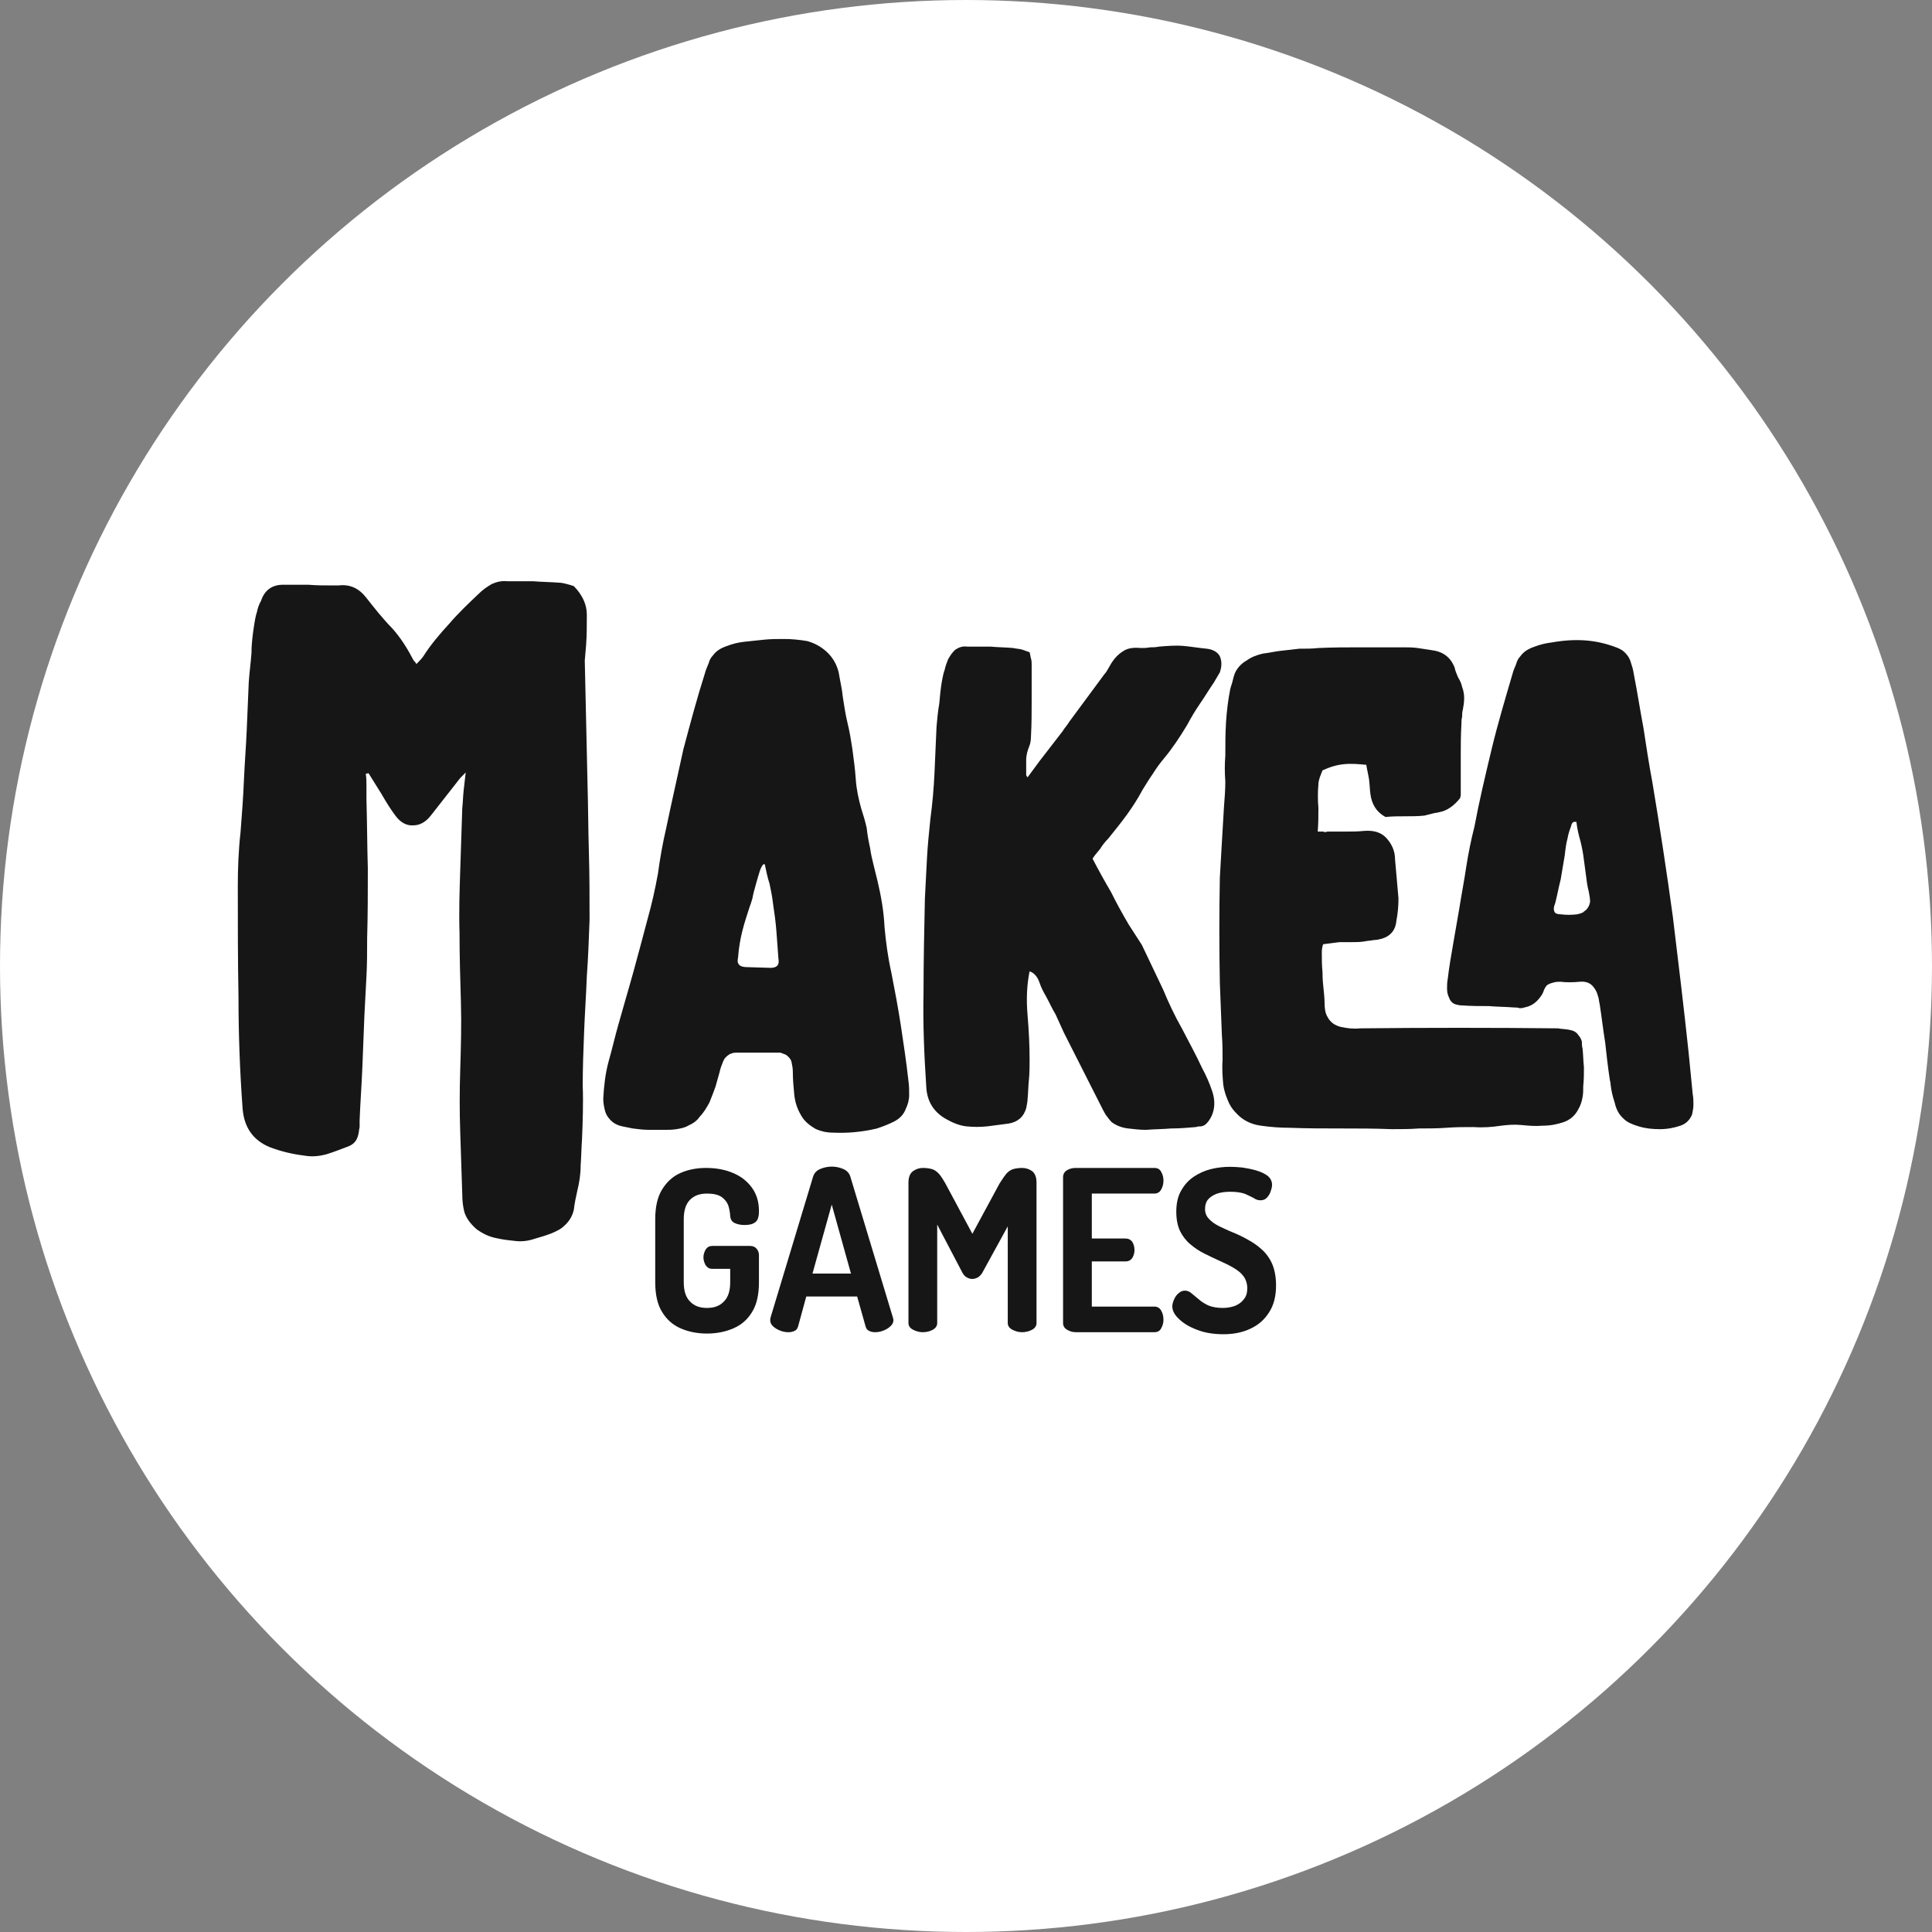 <svg width="124" height="124" viewBox="0 0 124 124" fill="none" xmlns="http://www.w3.org/2000/svg">
<rect x="0" y="0" width="124" height="124" fill="#808080" stroke="none"/>
<circle cx="62" cy="62" r="62" fill="white"/>
<path d="M37.708 50.293C37.752 51.766 37.752 53.238 37.795 54.666C37.839 56.139 37.839 57.567 37.839 59.04C37.795 60.245 37.752 61.449 37.664 62.654C37.62 63.859 37.532 65.064 37.488 66.269C37.444 67.385 37.4 68.545 37.4 69.66C37.444 70.821 37.4 71.981 37.356 73.097C37.312 73.677 37.312 74.212 37.268 74.792C37.268 75.372 37.181 75.908 37.049 76.443C36.961 76.845 36.873 77.247 36.829 77.648C36.741 78.05 36.522 78.407 36.214 78.675C35.995 78.898 35.687 79.032 35.38 79.165C35.028 79.299 34.721 79.389 34.413 79.478C34.018 79.612 33.623 79.701 33.14 79.656C32.7 79.612 32.305 79.567 31.91 79.478C31.427 79.389 31.031 79.21 30.592 78.898C30.241 78.585 29.933 78.228 29.801 77.782C29.713 77.425 29.67 77.068 29.67 76.666C29.626 75.328 29.582 73.989 29.538 72.65C29.494 71.356 29.494 70.017 29.538 68.679C29.582 67.206 29.626 65.778 29.582 64.305C29.538 62.833 29.494 61.36 29.494 59.888C29.45 58.549 29.494 57.21 29.538 55.871C29.582 54.532 29.626 53.194 29.67 51.855C29.713 51.498 29.713 51.141 29.758 50.739C29.801 50.382 29.845 49.981 29.889 49.579L29.538 49.936L27.649 52.346C27.342 52.748 26.946 52.971 26.551 52.971C26.112 53.015 25.716 52.792 25.409 52.391C25.102 51.989 24.794 51.498 24.487 50.962L23.652 49.624L23.476 49.668C23.52 49.936 23.52 50.204 23.52 50.472V51.319C23.564 52.792 23.564 54.309 23.608 55.737C23.608 57.21 23.608 58.727 23.564 60.2C23.564 61.048 23.564 61.851 23.52 62.654C23.476 63.502 23.433 64.305 23.389 65.153C23.345 66.269 23.301 67.385 23.257 68.5C23.213 69.616 23.125 70.776 23.081 71.892C23.081 72.025 23.081 72.204 23.081 72.338C23.037 72.516 23.037 72.695 22.993 72.829C22.905 73.23 22.686 73.454 22.334 73.587C21.851 73.766 21.412 73.944 20.973 74.078C20.49 74.212 20.006 74.257 19.523 74.168C18.777 74.078 18.03 73.9 17.327 73.632C16.229 73.186 15.658 72.338 15.57 71.133C15.395 68.768 15.307 66.358 15.307 63.993C15.263 61.628 15.263 59.263 15.263 56.853C15.263 55.737 15.307 54.577 15.438 53.417C15.526 52.301 15.614 51.141 15.658 50.025C15.702 48.999 15.79 47.928 15.834 46.902C15.878 45.875 15.921 44.804 15.966 43.778C16.009 43.153 16.097 42.528 16.141 41.904C16.141 41.279 16.229 40.654 16.317 40.074C16.361 39.806 16.405 39.538 16.493 39.271C16.537 39.048 16.624 38.78 16.756 38.557C16.976 37.887 17.459 37.53 18.162 37.53C18.733 37.53 19.26 37.53 19.787 37.53C20.314 37.575 20.841 37.575 21.368 37.575H21.544H21.72C22.466 37.486 23.037 37.754 23.52 38.378C24.047 39.048 24.575 39.717 25.145 40.297C25.716 40.922 26.156 41.636 26.551 42.395L26.639 42.484L26.727 42.618C26.946 42.395 27.078 42.261 27.166 42.127C27.649 41.368 28.22 40.699 28.835 40.029C29.406 39.36 30.065 38.735 30.724 38.111C30.943 37.887 31.251 37.664 31.558 37.486C31.866 37.352 32.173 37.263 32.569 37.307C33.14 37.307 33.667 37.307 34.238 37.307C34.765 37.352 35.292 37.352 35.863 37.397C36.038 37.397 36.214 37.441 36.39 37.486C36.566 37.53 36.697 37.575 36.829 37.62C37.4 38.2 37.664 38.825 37.664 39.449C37.664 40.119 37.664 40.743 37.62 41.368L37.532 42.395L37.708 50.293Z" fill="#161616"/>
<path d="M58.308 69.393C58.352 69.705 58.352 69.973 58.352 70.285C58.352 70.598 58.264 70.91 58.132 71.178C58 71.535 57.737 71.802 57.385 71.981C57.034 72.159 56.682 72.293 56.287 72.427C55.365 72.65 54.398 72.74 53.476 72.695C53.037 72.695 52.685 72.606 52.378 72.472C51.983 72.249 51.631 71.981 51.412 71.579C51.148 71.133 51.016 70.687 50.972 70.196C50.928 69.75 50.885 69.259 50.885 68.768C50.885 68.545 50.841 68.366 50.797 68.143C50.753 67.965 50.621 67.831 50.445 67.697C50.314 67.652 50.226 67.608 50.094 67.563C49.962 67.563 49.786 67.563 49.655 67.563H47.195C47.063 67.563 46.975 67.608 46.844 67.652C46.624 67.786 46.492 67.92 46.404 68.143C46.316 68.366 46.229 68.589 46.185 68.813C46.097 69.125 46.009 69.437 45.921 69.75C45.789 70.107 45.658 70.464 45.526 70.776C45.35 71.088 45.175 71.401 44.911 71.669C44.735 71.936 44.472 72.115 44.164 72.249C43.945 72.383 43.681 72.427 43.418 72.472C43.154 72.516 42.891 72.516 42.671 72.516C42.319 72.516 41.968 72.516 41.661 72.516C41.309 72.516 40.958 72.472 40.606 72.427C40.387 72.383 40.167 72.338 39.948 72.293C39.728 72.249 39.508 72.159 39.333 72.026C39.113 71.847 38.937 71.624 38.849 71.356C38.762 71.044 38.718 70.776 38.718 70.508C38.762 69.705 38.849 68.902 39.069 68.099C39.289 67.34 39.465 66.537 39.684 65.778C39.992 64.662 40.343 63.502 40.65 62.387C40.958 61.271 41.265 60.111 41.573 58.95C41.836 58.013 42.056 57.032 42.232 56.05C42.363 55.068 42.539 54.086 42.759 53.149C43.11 51.453 43.505 49.758 43.857 48.107C44.296 46.456 44.735 44.804 45.262 43.153C45.306 42.975 45.394 42.796 45.482 42.573C45.526 42.395 45.614 42.216 45.745 42.082C45.965 41.77 46.273 41.591 46.668 41.458C47.019 41.324 47.371 41.234 47.766 41.19C48.161 41.145 48.601 41.1 49.04 41.056C49.479 41.011 49.918 41.011 50.314 41.011C50.797 41.011 51.28 41.056 51.807 41.145C52.29 41.279 52.685 41.502 53.037 41.815C53.432 42.172 53.696 42.618 53.828 43.153C53.915 43.689 54.047 44.224 54.091 44.715C54.179 45.295 54.267 45.875 54.398 46.411C54.53 46.946 54.618 47.482 54.706 48.062C54.794 48.731 54.882 49.356 54.926 50.026C54.969 50.65 55.101 51.275 55.277 51.9C55.409 52.301 55.541 52.748 55.628 53.149C55.672 53.596 55.76 54.042 55.848 54.443C55.892 54.8 55.98 55.157 56.068 55.514C56.155 55.871 56.243 56.228 56.331 56.585C56.551 57.523 56.726 58.504 56.77 59.486C56.858 60.468 56.99 61.449 57.21 62.431C57.429 63.547 57.649 64.707 57.825 65.867C58 67.028 58.176 68.188 58.308 69.393ZM49.743 62.074C49.962 61.985 50.006 61.806 49.962 61.539C49.918 60.959 49.874 60.334 49.83 59.754C49.786 59.174 49.699 58.549 49.611 57.969C49.567 57.567 49.479 57.121 49.391 56.719C49.259 56.318 49.172 55.871 49.084 55.47H48.996C48.996 55.47 48.864 55.604 48.776 55.871C48.688 56.139 48.601 56.452 48.513 56.764C48.425 57.076 48.337 57.389 48.293 57.656C48.205 57.969 48.117 58.192 48.117 58.192C47.942 58.727 47.766 59.263 47.634 59.798C47.502 60.334 47.415 60.869 47.371 61.449C47.327 61.673 47.327 61.806 47.459 61.94C47.546 62.03 47.722 62.074 47.986 62.074L49.479 62.119C49.611 62.119 49.743 62.074 49.743 62.074Z" fill="#161616"/>
<path d="M66.082 41.859C66.126 41.993 66.126 42.127 66.17 42.261C66.214 42.395 66.214 42.528 66.214 42.662V44.938C66.214 45.697 66.214 46.5 66.17 47.259C66.17 47.526 66.126 47.705 66.082 47.839C65.951 48.151 65.863 48.464 65.863 48.776V49.758L65.951 49.892L66.741 48.821L68.191 46.946C68.322 46.723 68.498 46.545 68.63 46.322C68.762 46.143 68.893 45.965 69.025 45.786L70.475 43.823C70.606 43.644 70.738 43.466 70.87 43.287C71.002 43.153 71.09 42.975 71.221 42.752C71.441 42.35 71.704 42.038 72.056 41.814C72.363 41.591 72.759 41.547 73.242 41.591C73.418 41.591 73.593 41.591 73.813 41.547C73.989 41.547 74.164 41.547 74.384 41.502C74.911 41.457 75.438 41.413 75.965 41.457C76.448 41.502 76.975 41.591 77.459 41.636C77.854 41.681 78.161 41.859 78.293 42.127C78.425 42.439 78.425 42.752 78.293 43.153L77.898 43.823C77.59 44.269 77.327 44.715 77.019 45.161C76.712 45.608 76.448 46.054 76.185 46.545C75.701 47.348 75.218 48.062 74.735 48.642C74.472 48.954 74.208 49.311 73.989 49.668C73.769 49.981 73.549 50.338 73.33 50.695C73.022 51.275 72.671 51.81 72.319 52.301C71.924 52.837 71.529 53.328 71.133 53.819C70.914 54.042 70.738 54.265 70.606 54.488C70.431 54.711 70.255 54.89 70.123 55.113C70.519 55.871 70.914 56.585 71.309 57.255C71.661 57.969 72.056 58.683 72.451 59.352L73.286 60.646L74.647 63.502C74.999 64.35 75.394 65.198 75.877 66.046C76.317 66.894 76.756 67.697 77.151 68.545C77.415 69.036 77.634 69.526 77.81 70.062C77.986 70.597 77.986 71.133 77.766 71.624C77.634 71.892 77.502 72.07 77.327 72.204C77.239 72.249 77.151 72.293 77.063 72.293C76.975 72.293 76.888 72.293 76.756 72.338C76.229 72.382 75.701 72.427 75.174 72.427C74.647 72.472 74.12 72.472 73.549 72.516C73.154 72.516 72.803 72.472 72.407 72.427C72.012 72.382 71.661 72.249 71.353 72.025C71.221 71.892 71.09 71.713 70.958 71.535C70.826 71.311 70.738 71.133 70.65 70.954L68.278 66.269C68.103 65.867 67.927 65.51 67.751 65.109C67.532 64.752 67.356 64.35 67.136 63.948C67.005 63.725 66.829 63.413 66.697 63.011C66.565 62.654 66.346 62.431 66.082 62.342C65.907 63.19 65.863 64.127 65.951 65.153C66.038 66.18 66.082 67.117 66.082 68.009C66.082 68.411 66.082 68.857 66.038 69.303C65.994 69.705 65.994 70.151 65.951 70.553C65.951 70.687 65.907 70.91 65.863 71.133C65.687 71.713 65.292 72.025 64.721 72.115L63.359 72.293C62.92 72.338 62.48 72.338 62.041 72.293C61.602 72.249 61.163 72.07 60.767 71.847C59.933 71.401 59.494 70.687 59.45 69.75C59.318 67.742 59.23 65.733 59.274 63.725C59.274 61.717 59.318 59.709 59.362 57.656C59.406 56.808 59.45 55.961 59.494 55.113C59.538 54.265 59.626 53.417 59.713 52.569C59.845 51.587 59.933 50.606 59.977 49.624C60.021 48.642 60.065 47.66 60.109 46.634C60.153 46.143 60.197 45.652 60.284 45.161C60.328 44.67 60.372 44.18 60.46 43.689C60.504 43.466 60.548 43.198 60.636 42.975C60.68 42.752 60.767 42.528 60.855 42.305C60.987 42.082 61.119 41.859 61.339 41.681C61.558 41.547 61.778 41.457 62.085 41.502C62.568 41.502 63.051 41.502 63.579 41.502C64.062 41.547 64.545 41.547 65.028 41.591C65.204 41.636 65.379 41.636 65.555 41.681C65.731 41.725 65.907 41.814 66.082 41.859Z" fill="#161616"/>
<path d="M103.329 69.348C103.197 68.5 103.11 67.697 103.022 66.894C102.89 66.09 102.802 65.287 102.67 64.439C102.626 64.305 102.626 64.127 102.582 63.993C102.539 63.859 102.495 63.681 102.407 63.547C102.187 63.145 101.88 62.967 101.396 63.011C100.913 63.056 100.518 63.056 100.167 63.011C100.035 63.011 99.859 63.011 99.727 63.056C99.552 63.101 99.376 63.145 99.244 63.279C99.244 63.279 99.156 63.413 99.112 63.502C99.069 63.636 99.025 63.725 98.981 63.815C98.673 64.305 98.322 64.573 97.839 64.662C97.707 64.707 97.619 64.707 97.531 64.707C97.399 64.662 97.312 64.662 97.18 64.662C96.609 64.618 96.082 64.618 95.555 64.573C94.984 64.573 94.413 64.573 93.842 64.529C93.754 64.529 93.666 64.529 93.534 64.484C93.446 64.484 93.359 64.439 93.271 64.395C93.139 64.305 93.051 64.172 93.007 64.038C92.919 63.859 92.875 63.681 92.875 63.458C92.875 63.234 92.875 63.056 92.919 62.833C93.007 62.074 93.139 61.316 93.271 60.557C93.402 59.798 93.534 59.04 93.666 58.281C93.798 57.433 93.973 56.541 94.105 55.648C94.237 54.8 94.413 53.908 94.632 53.06C94.94 51.409 95.335 49.758 95.73 48.107C96.126 46.456 96.609 44.849 97.092 43.198C97.136 43.019 97.224 42.841 97.312 42.618C97.356 42.439 97.443 42.261 97.575 42.127C97.795 41.815 98.102 41.636 98.498 41.502C98.849 41.368 99.2 41.279 99.596 41.234C100.342 41.1 101.045 41.056 101.704 41.1C102.363 41.145 103.022 41.279 103.724 41.547C103.856 41.591 104.032 41.681 104.164 41.77C104.383 41.948 104.559 42.172 104.647 42.439C104.735 42.707 104.823 42.975 104.866 43.287C105.086 44.403 105.262 45.563 105.481 46.723C105.657 47.883 105.833 49.044 106.052 50.204C106.536 53.105 106.975 55.961 107.37 58.861C107.721 61.762 108.073 64.662 108.38 67.563L108.644 70.241C108.688 70.464 108.688 70.687 108.688 70.91C108.688 71.133 108.644 71.312 108.6 71.535C108.468 71.847 108.249 72.115 107.853 72.249C107.458 72.383 107.019 72.472 106.536 72.472C106.052 72.472 105.613 72.427 105.174 72.293C104.735 72.159 104.427 72.026 104.208 71.802C103.9 71.535 103.724 71.178 103.637 70.776C103.505 70.374 103.417 70.017 103.373 69.616C103.373 69.482 103.329 69.348 103.329 69.348ZM101.528 58.593L101.616 58.549L101.66 58.504C101.88 58.37 102.011 58.147 102.055 57.879C102.055 57.656 102.011 57.433 101.967 57.21C101.88 56.898 101.836 56.541 101.792 56.184C101.748 55.871 101.704 55.514 101.66 55.202C101.616 54.8 101.528 54.354 101.44 53.997C101.309 53.551 101.221 53.149 101.177 52.748H101.045C100.957 52.748 100.869 52.837 100.825 53.06C100.738 53.283 100.65 53.551 100.606 53.819C100.518 54.131 100.474 54.488 100.43 54.89C100.342 55.425 100.254 55.961 100.167 56.452C100.035 56.942 99.947 57.478 99.815 57.969C99.771 58.103 99.727 58.192 99.727 58.326C99.727 58.46 99.771 58.593 99.903 58.638C99.903 58.638 100.035 58.683 100.167 58.683C100.518 58.727 100.869 58.727 101.221 58.683L101.396 58.638L101.528 58.593ZM101.572 67.295C101.616 67.697 101.616 68.099 101.66 68.5C101.66 68.902 101.66 69.303 101.616 69.705C101.616 69.928 101.616 70.196 101.572 70.419C101.528 70.687 101.44 70.955 101.309 71.178C101.089 71.624 100.738 71.892 100.342 72.026C99.947 72.159 99.508 72.249 99.025 72.249C98.541 72.293 98.102 72.249 97.619 72.204C97.136 72.159 96.741 72.204 96.345 72.249C95.774 72.338 95.159 72.383 94.588 72.338C94.017 72.338 93.402 72.338 92.831 72.383C92.26 72.427 91.645 72.427 91.075 72.427C90.504 72.472 89.888 72.472 89.317 72.472C88.219 72.427 87.121 72.427 86.067 72.427C84.969 72.427 83.871 72.427 82.773 72.383C82.158 72.383 81.543 72.338 80.928 72.249C80.269 72.159 79.742 71.892 79.303 71.401C79.083 71.178 78.908 70.91 78.776 70.553C78.644 70.241 78.556 69.928 78.512 69.616C78.468 69.125 78.424 68.589 78.468 68.054C78.468 67.518 78.468 66.983 78.424 66.447L78.293 63.101C78.249 60.825 78.249 58.549 78.293 56.318C78.337 55.559 78.381 54.8 78.424 54.042C78.468 53.283 78.512 52.569 78.556 51.81C78.6 51.23 78.644 50.695 78.644 50.159C78.6 49.579 78.6 49.044 78.644 48.508C78.644 47.794 78.644 47.08 78.688 46.366C78.732 45.652 78.82 44.938 78.952 44.269C78.996 44.046 79.083 43.867 79.127 43.644C79.171 43.466 79.215 43.287 79.303 43.109C79.479 42.796 79.698 42.573 80.006 42.395C80.313 42.172 80.665 42.038 81.06 41.948C81.455 41.904 81.807 41.815 82.202 41.77C82.597 41.725 83.037 41.681 83.388 41.636C83.827 41.636 84.222 41.636 84.618 41.591C85.54 41.547 86.463 41.547 87.341 41.547H90.064C90.372 41.547 90.679 41.547 90.987 41.591C91.294 41.636 91.558 41.681 91.865 41.725C92.612 41.815 93.095 42.172 93.359 42.841C93.402 43.064 93.49 43.242 93.578 43.466C93.71 43.689 93.798 43.867 93.842 44.09C93.93 44.313 93.973 44.581 93.973 44.804C93.973 45.072 93.93 45.34 93.886 45.563C93.842 45.697 93.842 45.875 93.842 46.009C93.798 46.143 93.798 46.322 93.798 46.456C93.754 47.214 93.754 47.928 93.754 48.642V50.873V51.052L93.71 51.23C93.315 51.721 92.875 52.034 92.392 52.123C92.26 52.167 92.085 52.167 91.953 52.212C91.777 52.257 91.602 52.301 91.426 52.346C91.031 52.391 90.591 52.391 90.196 52.391C89.801 52.391 89.361 52.391 88.922 52.435C88.351 52.123 88.044 51.632 87.956 50.963C87.912 50.65 87.912 50.338 87.868 50.026C87.824 49.713 87.736 49.401 87.692 49.088C87.209 49.044 86.77 48.999 86.287 49.044C85.804 49.088 85.364 49.222 84.881 49.445C84.837 49.579 84.749 49.758 84.706 49.892C84.662 50.026 84.618 50.204 84.618 50.338C84.574 50.829 84.574 51.364 84.618 51.855C84.618 52.346 84.618 52.882 84.574 53.372C84.706 53.372 84.837 53.372 84.925 53.372C85.013 53.417 85.101 53.417 85.189 53.372H86.375C86.77 53.372 87.165 53.372 87.561 53.328C88.175 53.283 88.659 53.417 89.01 53.819C89.361 54.22 89.537 54.666 89.537 55.157L89.757 57.656C89.757 58.147 89.713 58.638 89.625 59.084C89.581 59.664 89.274 60.066 88.703 60.245C88.527 60.289 88.351 60.334 88.175 60.334C87.956 60.378 87.78 60.378 87.561 60.423C87.297 60.468 87.034 60.468 86.77 60.468H85.979L84.925 60.602C84.925 60.602 84.837 60.78 84.837 61.137C84.837 61.539 84.837 61.94 84.881 62.387C84.881 62.877 84.925 63.279 84.969 63.681C85.013 64.082 85.013 64.35 85.013 64.35C85.013 64.707 85.057 65.019 85.189 65.243C85.364 65.6 85.672 65.823 86.067 65.912C86.463 66.001 86.902 66.046 87.297 66.001C91.558 65.957 95.774 65.957 99.991 66.001C100.211 66.046 100.474 66.046 100.694 66.09C100.957 66.135 101.177 66.224 101.309 66.447C101.44 66.581 101.484 66.715 101.528 66.849C101.528 66.983 101.528 67.161 101.572 67.295Z" fill="#161616"/>
<path d="M45.375 85.59C44.751 85.59 44.183 85.475 43.686 85.258C43.189 85.042 42.792 84.696 42.494 84.206C42.196 83.73 42.054 83.081 42.054 82.288V78.264C42.054 77.471 42.196 76.822 42.494 76.346C42.792 75.856 43.189 75.495 43.686 75.279C44.183 75.062 44.722 74.961 45.319 74.961C45.986 74.961 46.568 75.077 47.065 75.293C47.576 75.509 47.973 75.827 48.271 76.245C48.569 76.663 48.711 77.153 48.711 77.73C48.711 78.091 48.64 78.322 48.484 78.437C48.328 78.567 48.101 78.624 47.788 78.624C47.547 78.624 47.334 78.581 47.15 78.495C46.965 78.408 46.88 78.25 46.866 78.033C46.852 77.802 46.809 77.572 46.738 77.355C46.653 77.139 46.511 76.966 46.312 76.822C46.099 76.678 45.787 76.606 45.375 76.606C44.907 76.606 44.552 76.735 44.282 77.009C44.013 77.283 43.885 77.701 43.885 78.264V82.288C43.885 82.85 44.013 83.254 44.282 83.528C44.552 83.816 44.907 83.946 45.375 83.946C45.844 83.946 46.199 83.816 46.468 83.528C46.738 83.254 46.866 82.85 46.866 82.288V81.437H45.716C45.532 81.437 45.404 81.365 45.29 81.206C45.205 81.047 45.148 80.889 45.148 80.701C45.148 80.514 45.205 80.355 45.29 80.197C45.404 80.038 45.532 79.966 45.716 79.966H48.129C48.314 79.966 48.456 80.023 48.555 80.139C48.669 80.269 48.711 80.413 48.711 80.572V82.288C48.711 83.081 48.569 83.73 48.271 84.206C47.973 84.696 47.576 85.042 47.065 85.258C46.568 85.475 46 85.59 45.375 85.59Z" fill="#161616"/>
<path d="M50.599 85.504C50.429 85.504 50.259 85.475 50.074 85.403C49.89 85.331 49.748 85.244 49.62 85.129C49.492 85.013 49.435 84.884 49.435 84.725C49.435 84.696 49.435 84.653 49.45 84.581L52.189 75.51C52.26 75.293 52.402 75.135 52.629 75.034C52.871 74.933 53.112 74.875 53.382 74.875C53.651 74.875 53.907 74.933 54.134 75.034C54.361 75.135 54.503 75.293 54.574 75.51L57.314 84.581C57.328 84.653 57.342 84.696 57.342 84.725C57.342 84.869 57.285 84.999 57.158 85.114C57.03 85.244 56.874 85.331 56.689 85.403C56.505 85.475 56.334 85.504 56.164 85.504C56.008 85.504 55.88 85.475 55.781 85.417C55.667 85.374 55.596 85.273 55.554 85.129L55.014 83.211H51.749L51.224 85.129C51.181 85.273 51.111 85.374 50.997 85.417C50.883 85.475 50.756 85.504 50.599 85.504ZM52.147 81.74H54.617L53.382 77.312L52.147 81.74Z" fill="#161616"/>
<path d="M59.229 85.504C59.002 85.504 58.789 85.446 58.605 85.345C58.406 85.244 58.307 85.1 58.307 84.912V75.899C58.307 75.553 58.406 75.308 58.605 75.163C58.789 75.034 59.002 74.961 59.229 74.961C59.456 74.961 59.655 74.99 59.811 75.034C59.968 75.077 60.109 75.178 60.251 75.322C60.379 75.466 60.521 75.683 60.677 75.957L62.409 79.187L64.155 75.957C64.325 75.683 64.481 75.466 64.595 75.322C64.737 75.178 64.879 75.077 65.035 75.034C65.191 74.99 65.39 74.961 65.603 74.961C65.844 74.961 66.057 75.034 66.242 75.163C66.426 75.308 66.526 75.553 66.526 75.899V84.912C66.526 85.1 66.426 85.244 66.242 85.345C66.043 85.446 65.83 85.504 65.603 85.504C65.376 85.504 65.163 85.446 64.978 85.345C64.78 85.244 64.68 85.1 64.68 84.912V78.711L63.034 81.711C62.948 81.841 62.849 81.942 62.736 81.999C62.622 82.057 62.508 82.086 62.395 82.086C62.295 82.086 62.182 82.057 62.083 81.999C61.969 81.956 61.87 81.855 61.784 81.711L60.152 78.596V84.912C60.152 85.1 60.053 85.244 59.868 85.345C59.684 85.446 59.471 85.504 59.229 85.504Z" fill="#161616"/>
<path d="M69.039 85.504C68.84 85.504 68.655 85.446 68.485 85.345C68.315 85.244 68.23 85.1 68.23 84.912V75.553C68.23 75.365 68.315 75.207 68.485 75.106C68.655 75.005 68.84 74.961 69.039 74.961H74.092C74.305 74.961 74.447 75.048 74.532 75.221C74.631 75.394 74.674 75.582 74.674 75.769C74.674 76 74.617 76.202 74.518 76.36C74.433 76.519 74.277 76.606 74.092 76.606H70.075V79.49H72.233C72.417 79.49 72.573 79.562 72.672 79.706C72.772 79.865 72.814 80.038 72.814 80.24C72.814 80.398 72.772 80.557 72.687 80.716C72.587 80.874 72.445 80.961 72.233 80.961H70.075V83.86H74.092C74.277 83.86 74.433 83.946 74.518 84.105C74.617 84.263 74.674 84.465 74.674 84.696C74.674 84.883 74.631 85.071 74.532 85.244C74.447 85.417 74.305 85.504 74.092 85.504H69.039Z" fill="#161616"/>
<path d="M78.52 85.634C77.91 85.634 77.342 85.547 76.859 85.36C76.348 85.172 75.965 84.941 75.681 84.667C75.383 84.393 75.241 84.119 75.241 83.845C75.241 83.716 75.284 83.557 75.355 83.398C75.426 83.24 75.511 83.11 75.639 83.009C75.766 82.893 75.894 82.836 76.05 82.836C76.207 82.836 76.348 82.893 76.476 83.009C76.604 83.11 76.76 83.24 76.93 83.384C77.101 83.542 77.314 83.672 77.555 83.788C77.796 83.888 78.109 83.946 78.463 83.946C78.747 83.946 79.017 83.903 79.258 83.816C79.5 83.716 79.684 83.586 79.826 83.398C79.982 83.211 80.053 82.98 80.053 82.692C80.053 82.389 79.968 82.129 79.812 81.913C79.656 81.696 79.429 81.523 79.159 81.365C78.889 81.206 78.591 81.062 78.265 80.918C77.938 80.773 77.626 80.615 77.299 80.456C76.973 80.297 76.675 80.096 76.405 79.865C76.121 79.634 75.908 79.346 75.738 79.014C75.582 78.682 75.497 78.264 75.497 77.774C75.497 77.24 75.596 76.779 75.809 76.418C76.008 76.058 76.277 75.755 76.618 75.524C76.945 75.308 77.314 75.135 77.725 75.034C78.137 74.933 78.534 74.889 78.946 74.889C79.159 74.889 79.429 74.904 79.727 74.933C80.025 74.976 80.323 75.034 80.621 75.12C80.919 75.207 81.16 75.322 81.359 75.466C81.544 75.625 81.643 75.812 81.643 76.043C81.643 76.159 81.615 76.288 81.558 76.447C81.515 76.606 81.43 76.735 81.331 76.851C81.217 76.981 81.075 77.038 80.905 77.038C80.749 77.038 80.607 76.995 80.465 76.894C80.309 76.808 80.124 76.721 79.897 76.62C79.656 76.534 79.344 76.49 78.946 76.49C78.62 76.49 78.322 76.534 78.08 76.62C77.839 76.721 77.654 76.836 77.527 76.995C77.399 77.154 77.342 77.356 77.342 77.601C77.342 77.846 77.427 78.062 77.598 78.235C77.754 78.408 77.981 78.567 78.236 78.697C78.52 78.826 78.804 78.971 79.131 79.1C79.457 79.23 79.784 79.389 80.11 79.576C80.437 79.749 80.735 79.966 81.004 80.211C81.274 80.456 81.501 80.773 81.657 81.134C81.814 81.509 81.899 81.971 81.899 82.504C81.899 83.182 81.757 83.759 81.459 84.22C81.16 84.696 80.763 85.042 80.266 85.273C79.755 85.518 79.173 85.634 78.52 85.634Z" fill="#161616"/>
</svg>
